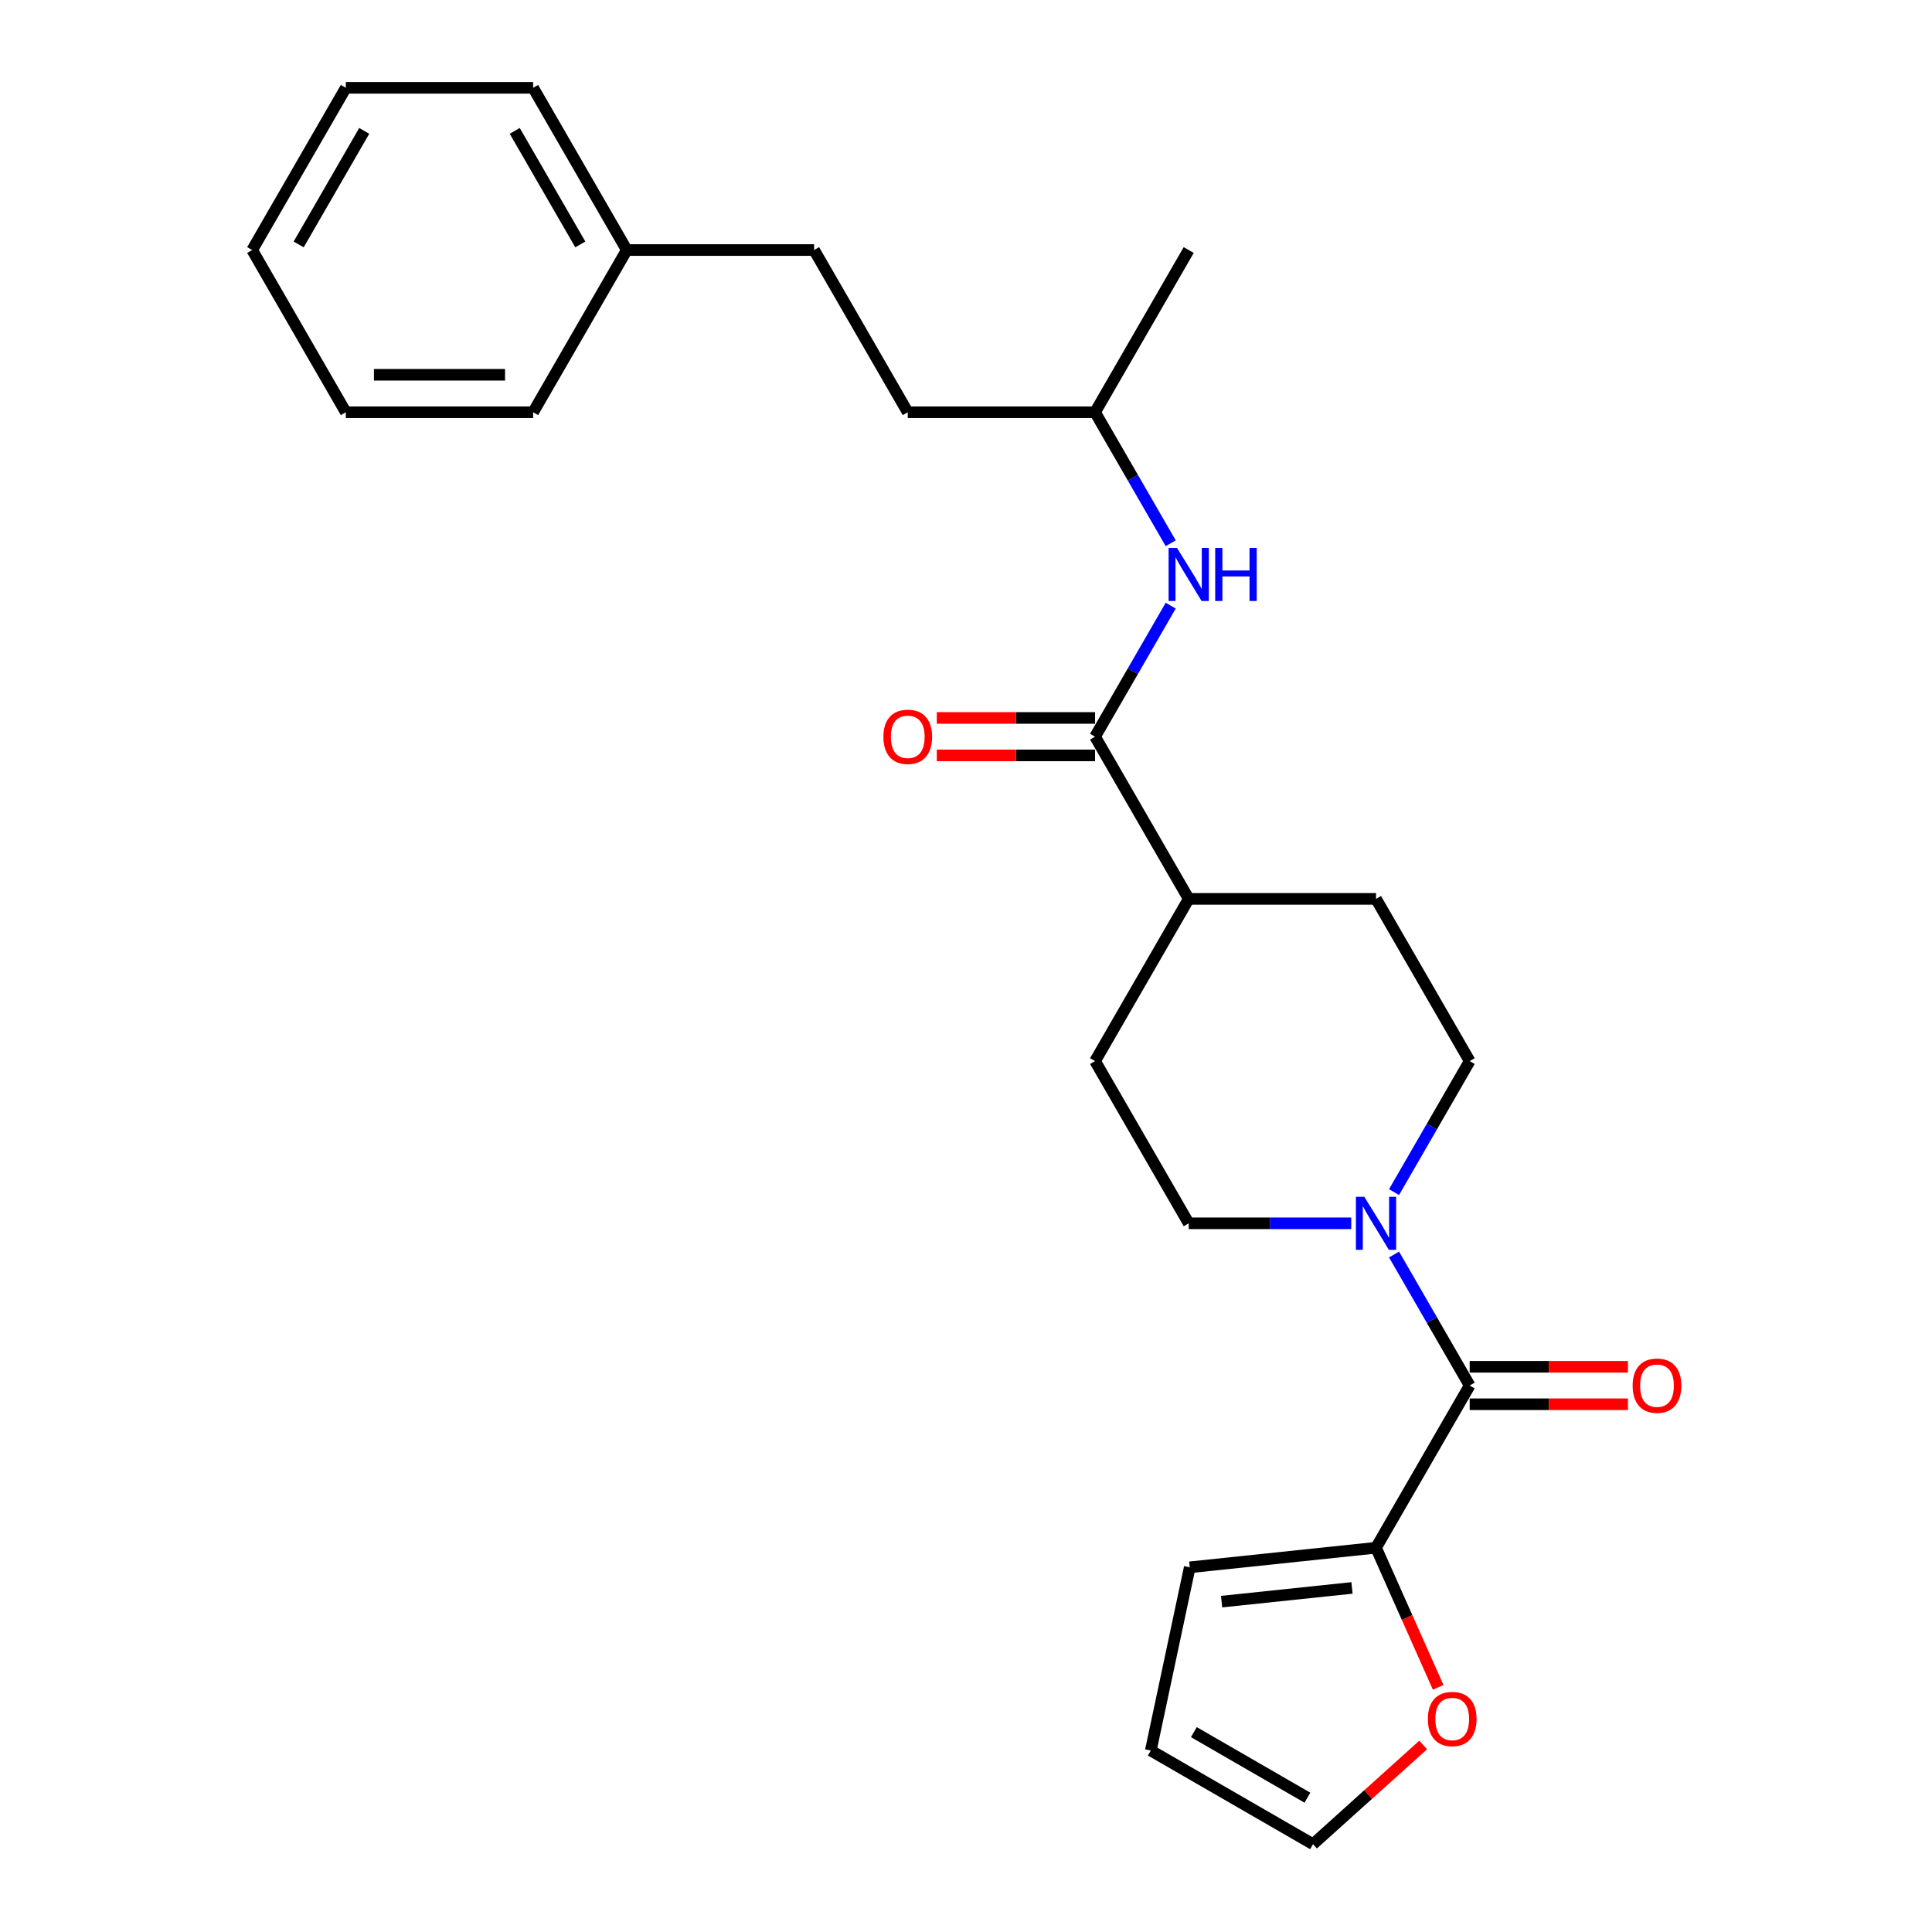 <?xml version='1.0' encoding='iso-8859-1'?>
<svg version='1.1' baseProfile='full'
              xmlns='http://www.w3.org/2000/svg'
                      xmlns:rdkit='http://www.rdkit.org/xml'
                      xmlns:xlink='http://www.w3.org/1999/xlink'
                  xml:space='preserve'
width='1000px' height='1000px' viewBox='0 0 1000 1000'>
<!-- END OF HEADER -->
<rect style='opacity:1.0;fill:#FFFFFF;stroke:none' width='1000' height='1000' x='0' y='0'> </rect>
<path class='bond-0' d='M 760.703,717.144 L 741.129,683.239' style='fill:none;fill-rule:evenodd;stroke:#000000;stroke-width:6px;stroke-linecap:butt;stroke-linejoin:miter;stroke-opacity:1' />
<path class='bond-0' d='M 741.129,683.239 L 721.554,649.335' style='fill:none;fill-rule:evenodd;stroke:#0000FF;stroke-width:6px;stroke-linecap:butt;stroke-linejoin:miter;stroke-opacity:1' />
<path class='bond-2' d='M 760.703,717.144 L 712.228,801.105' style='fill:none;fill-rule:evenodd;stroke:#000000;stroke-width:6px;stroke-linecap:butt;stroke-linejoin:miter;stroke-opacity:1' />
<path class='bond-6' d='M 760.703,726.839 L 801.665,726.839' style='fill:none;fill-rule:evenodd;stroke:#000000;stroke-width:6px;stroke-linecap:butt;stroke-linejoin:miter;stroke-opacity:1' />
<path class='bond-6' d='M 801.665,726.839 L 842.626,726.839' style='fill:none;fill-rule:evenodd;stroke:#FF0000;stroke-width:6px;stroke-linecap:butt;stroke-linejoin:miter;stroke-opacity:1' />
<path class='bond-6' d='M 760.703,707.449 L 801.665,707.449' style='fill:none;fill-rule:evenodd;stroke:#000000;stroke-width:6px;stroke-linecap:butt;stroke-linejoin:miter;stroke-opacity:1' />
<path class='bond-6' d='M 801.665,707.449 L 842.626,707.449' style='fill:none;fill-rule:evenodd;stroke:#FF0000;stroke-width:6px;stroke-linecap:butt;stroke-linejoin:miter;stroke-opacity:1' />
<path class='bond-7' d='M 721.554,617.031 L 741.129,583.126' style='fill:none;fill-rule:evenodd;stroke:#0000FF;stroke-width:6px;stroke-linecap:butt;stroke-linejoin:miter;stroke-opacity:1' />
<path class='bond-7' d='M 741.129,583.126 L 760.703,549.222' style='fill:none;fill-rule:evenodd;stroke:#000000;stroke-width:6px;stroke-linecap:butt;stroke-linejoin:miter;stroke-opacity:1' />
<path class='bond-8' d='M 699.392,633.183 L 657.335,633.183' style='fill:none;fill-rule:evenodd;stroke:#0000FF;stroke-width:6px;stroke-linecap:butt;stroke-linejoin:miter;stroke-opacity:1' />
<path class='bond-8' d='M 657.335,633.183 L 615.278,633.183' style='fill:none;fill-rule:evenodd;stroke:#000000;stroke-width:6px;stroke-linecap:butt;stroke-linejoin:miter;stroke-opacity:1' />
<path class='bond-1' d='M 566.803,381.299 L 615.278,465.26' style='fill:none;fill-rule:evenodd;stroke:#000000;stroke-width:6px;stroke-linecap:butt;stroke-linejoin:miter;stroke-opacity:1' />
<path class='bond-3' d='M 566.803,381.299 L 586.378,347.395' style='fill:none;fill-rule:evenodd;stroke:#000000;stroke-width:6px;stroke-linecap:butt;stroke-linejoin:miter;stroke-opacity:1' />
<path class='bond-3' d='M 586.378,347.395 L 605.953,313.49' style='fill:none;fill-rule:evenodd;stroke:#0000FF;stroke-width:6px;stroke-linecap:butt;stroke-linejoin:miter;stroke-opacity:1' />
<path class='bond-10' d='M 566.803,371.604 L 525.842,371.604' style='fill:none;fill-rule:evenodd;stroke:#000000;stroke-width:6px;stroke-linecap:butt;stroke-linejoin:miter;stroke-opacity:1' />
<path class='bond-10' d='M 525.842,371.604 L 484.881,371.604' style='fill:none;fill-rule:evenodd;stroke:#FF0000;stroke-width:6px;stroke-linecap:butt;stroke-linejoin:miter;stroke-opacity:1' />
<path class='bond-10' d='M 566.803,390.994 L 525.842,390.994' style='fill:none;fill-rule:evenodd;stroke:#000000;stroke-width:6px;stroke-linecap:butt;stroke-linejoin:miter;stroke-opacity:1' />
<path class='bond-10' d='M 525.842,390.994 L 484.881,390.994' style='fill:none;fill-rule:evenodd;stroke:#FF0000;stroke-width:6px;stroke-linecap:butt;stroke-linejoin:miter;stroke-opacity:1' />
<path class='bond-4' d='M 712.228,801.105 L 728.315,837.236' style='fill:none;fill-rule:evenodd;stroke:#000000;stroke-width:6px;stroke-linecap:butt;stroke-linejoin:miter;stroke-opacity:1' />
<path class='bond-4' d='M 728.315,837.236 L 744.401,873.366' style='fill:none;fill-rule:evenodd;stroke:#FF0000;stroke-width:6px;stroke-linecap:butt;stroke-linejoin:miter;stroke-opacity:1' />
<path class='bond-9' d='M 712.228,801.105 L 615.81,811.239' style='fill:none;fill-rule:evenodd;stroke:#000000;stroke-width:6px;stroke-linecap:butt;stroke-linejoin:miter;stroke-opacity:1' />
<path class='bond-9' d='M 699.792,821.909 L 632.299,829.003' style='fill:none;fill-rule:evenodd;stroke:#000000;stroke-width:6px;stroke-linecap:butt;stroke-linejoin:miter;stroke-opacity:1' />
<path class='bond-15' d='M 605.953,281.186 L 586.378,247.282' style='fill:none;fill-rule:evenodd;stroke:#0000FF;stroke-width:6px;stroke-linecap:butt;stroke-linejoin:miter;stroke-opacity:1' />
<path class='bond-15' d='M 586.378,247.282 L 566.803,213.377' style='fill:none;fill-rule:evenodd;stroke:#000000;stroke-width:6px;stroke-linecap:butt;stroke-linejoin:miter;stroke-opacity:1' />
<path class='bond-11' d='M 736.634,903.204 L 708.124,928.875' style='fill:none;fill-rule:evenodd;stroke:#FF0000;stroke-width:6px;stroke-linecap:butt;stroke-linejoin:miter;stroke-opacity:1' />
<path class='bond-11' d='M 708.124,928.875 L 679.614,954.545' style='fill:none;fill-rule:evenodd;stroke:#000000;stroke-width:6px;stroke-linecap:butt;stroke-linejoin:miter;stroke-opacity:1' />
<path class='bond-5' d='M 615.278,465.26 L 566.803,549.222' style='fill:none;fill-rule:evenodd;stroke:#000000;stroke-width:6px;stroke-linecap:butt;stroke-linejoin:miter;stroke-opacity:1' />
<path class='bond-26' d='M 615.278,465.26 L 712.228,465.26' style='fill:none;fill-rule:evenodd;stroke:#000000;stroke-width:6px;stroke-linecap:butt;stroke-linejoin:miter;stroke-opacity:1' />
<path class='bond-14' d='M 760.703,549.222 L 712.228,465.26' style='fill:none;fill-rule:evenodd;stroke:#000000;stroke-width:6px;stroke-linecap:butt;stroke-linejoin:miter;stroke-opacity:1' />
<path class='bond-13' d='M 615.278,633.183 L 566.803,549.222' style='fill:none;fill-rule:evenodd;stroke:#000000;stroke-width:6px;stroke-linecap:butt;stroke-linejoin:miter;stroke-opacity:1' />
<path class='bond-12' d='M 615.81,811.239 L 595.652,906.07' style='fill:none;fill-rule:evenodd;stroke:#000000;stroke-width:6px;stroke-linecap:butt;stroke-linejoin:miter;stroke-opacity:1' />
<path class='bond-25' d='M 679.614,954.545 L 595.652,906.07' style='fill:none;fill-rule:evenodd;stroke:#000000;stroke-width:6px;stroke-linecap:butt;stroke-linejoin:miter;stroke-opacity:1' />
<path class='bond-25' d='M 676.714,930.482 L 617.942,896.549' style='fill:none;fill-rule:evenodd;stroke:#000000;stroke-width:6px;stroke-linecap:butt;stroke-linejoin:miter;stroke-opacity:1' />
<path class='bond-17' d='M 566.803,213.377 L 469.853,213.377' style='fill:none;fill-rule:evenodd;stroke:#000000;stroke-width:6px;stroke-linecap:butt;stroke-linejoin:miter;stroke-opacity:1' />
<path class='bond-21' d='M 566.803,213.377 L 615.278,129.416' style='fill:none;fill-rule:evenodd;stroke:#000000;stroke-width:6px;stroke-linecap:butt;stroke-linejoin:miter;stroke-opacity:1' />
<path class='bond-16' d='M 421.378,129.416 L 469.853,213.377' style='fill:none;fill-rule:evenodd;stroke:#000000;stroke-width:6px;stroke-linecap:butt;stroke-linejoin:miter;stroke-opacity:1' />
<path class='bond-18' d='M 421.378,129.416 L 324.428,129.416' style='fill:none;fill-rule:evenodd;stroke:#000000;stroke-width:6px;stroke-linecap:butt;stroke-linejoin:miter;stroke-opacity:1' />
<path class='bond-19' d='M 324.428,129.416 L 275.953,45.455' style='fill:none;fill-rule:evenodd;stroke:#000000;stroke-width:6px;stroke-linecap:butt;stroke-linejoin:miter;stroke-opacity:1' />
<path class='bond-19' d='M 300.365,126.517 L 266.432,67.744' style='fill:none;fill-rule:evenodd;stroke:#000000;stroke-width:6px;stroke-linecap:butt;stroke-linejoin:miter;stroke-opacity:1' />
<path class='bond-20' d='M 324.428,129.416 L 275.953,213.377' style='fill:none;fill-rule:evenodd;stroke:#000000;stroke-width:6px;stroke-linecap:butt;stroke-linejoin:miter;stroke-opacity:1' />
<path class='bond-22' d='M 275.953,45.455 L 179.003,45.455' style='fill:none;fill-rule:evenodd;stroke:#000000;stroke-width:6px;stroke-linecap:butt;stroke-linejoin:miter;stroke-opacity:1' />
<path class='bond-23' d='M 275.953,213.377 L 179.003,213.377' style='fill:none;fill-rule:evenodd;stroke:#000000;stroke-width:6px;stroke-linecap:butt;stroke-linejoin:miter;stroke-opacity:1' />
<path class='bond-23' d='M 261.411,193.987 L 193.546,193.987' style='fill:none;fill-rule:evenodd;stroke:#000000;stroke-width:6px;stroke-linecap:butt;stroke-linejoin:miter;stroke-opacity:1' />
<path class='bond-27' d='M 179.003,45.455 L 130.528,129.416' style='fill:none;fill-rule:evenodd;stroke:#000000;stroke-width:6px;stroke-linecap:butt;stroke-linejoin:miter;stroke-opacity:1' />
<path class='bond-27' d='M 188.524,67.744 L 154.592,126.517' style='fill:none;fill-rule:evenodd;stroke:#000000;stroke-width:6px;stroke-linecap:butt;stroke-linejoin:miter;stroke-opacity:1' />
<path class='bond-24' d='M 179.003,213.377 L 130.528,129.416' style='fill:none;fill-rule:evenodd;stroke:#000000;stroke-width:6px;stroke-linecap:butt;stroke-linejoin:miter;stroke-opacity:1' />
<path  class='atom-1' d='M 706.159 619.455
L 715.156 633.997
Q 716.048 635.432, 717.483 638.03
Q 718.918 640.628, 718.996 640.784
L 718.996 619.455
L 722.641 619.455
L 722.641 646.911
L 718.879 646.911
L 709.223 631.011
Q 708.098 629.15, 706.896 627.017
Q 705.733 624.884, 705.384 624.225
L 705.384 646.911
L 701.816 646.911
L 701.816 619.455
L 706.159 619.455
' fill='#0000FF'/>
<path  class='atom-4' d='M 609.209 283.61
L 618.206 298.152
Q 619.098 299.587, 620.533 302.186
Q 621.968 304.784, 622.046 304.939
L 622.046 283.61
L 625.691 283.61
L 625.691 311.066
L 621.929 311.066
L 612.273 295.166
Q 611.148 293.305, 609.946 291.172
Q 608.783 289.039, 608.434 288.38
L 608.434 311.066
L 604.866 311.066
L 604.866 283.61
L 609.209 283.61
' fill='#0000FF'/>
<path  class='atom-4' d='M 628.987 283.61
L 632.71 283.61
L 632.71 295.283
L 646.748 295.283
L 646.748 283.61
L 650.471 283.61
L 650.471 311.066
L 646.748 311.066
L 646.748 298.385
L 632.71 298.385
L 632.71 311.066
L 628.987 311.066
L 628.987 283.61
' fill='#0000FF'/>
<path  class='atom-5' d='M 739.058 889.751
Q 739.058 883.158, 742.316 879.474
Q 745.573 875.79, 751.662 875.79
Q 757.75 875.79, 761.008 879.474
Q 764.265 883.158, 764.265 889.751
Q 764.265 896.421, 760.969 900.221
Q 757.672 903.983, 751.662 903.983
Q 745.612 903.983, 742.316 900.221
Q 739.058 896.46, 739.058 889.751
M 751.662 900.881
Q 755.85 900.881, 758.099 898.089
Q 760.387 895.258, 760.387 889.751
Q 760.387 884.36, 758.099 881.646
Q 755.85 878.892, 751.662 878.892
Q 747.473 878.892, 745.185 881.607
Q 742.936 884.322, 742.936 889.751
Q 742.936 895.296, 745.185 898.089
Q 747.473 900.881, 751.662 900.881
' fill='#FF0000'/>
<path  class='atom-7' d='M 845.05 717.221
Q 845.05 710.629, 848.307 706.945
Q 851.565 703.261, 857.653 703.261
Q 863.742 703.261, 866.999 706.945
Q 870.257 710.629, 870.257 717.221
Q 870.257 723.892, 866.961 727.692
Q 863.664 731.454, 857.653 731.454
Q 851.604 731.454, 848.307 727.692
Q 845.05 723.93, 845.05 717.221
M 857.653 728.351
Q 861.842 728.351, 864.091 725.559
Q 866.379 722.728, 866.379 717.221
Q 866.379 711.831, 864.091 709.116
Q 861.842 706.363, 857.653 706.363
Q 853.465 706.363, 851.177 709.078
Q 848.928 711.792, 848.928 717.221
Q 848.928 722.767, 851.177 725.559
Q 853.465 728.351, 857.653 728.351
' fill='#FF0000'/>
<path  class='atom-11' d='M 457.25 381.377
Q 457.25 374.784, 460.507 371.1
Q 463.765 367.416, 469.853 367.416
Q 475.942 367.416, 479.199 371.1
Q 482.457 374.784, 482.457 381.377
Q 482.457 388.047, 479.161 391.847
Q 475.864 395.609, 469.853 395.609
Q 463.804 395.609, 460.507 391.847
Q 457.25 388.086, 457.25 381.377
M 469.853 392.507
Q 474.042 392.507, 476.291 389.714
Q 478.579 386.884, 478.579 381.377
Q 478.579 375.986, 476.291 373.272
Q 474.042 370.518, 469.853 370.518
Q 465.665 370.518, 463.377 373.233
Q 461.128 375.948, 461.128 381.377
Q 461.128 386.922, 463.377 389.714
Q 465.665 392.507, 469.853 392.507
' fill='#FF0000'/>
</svg>
